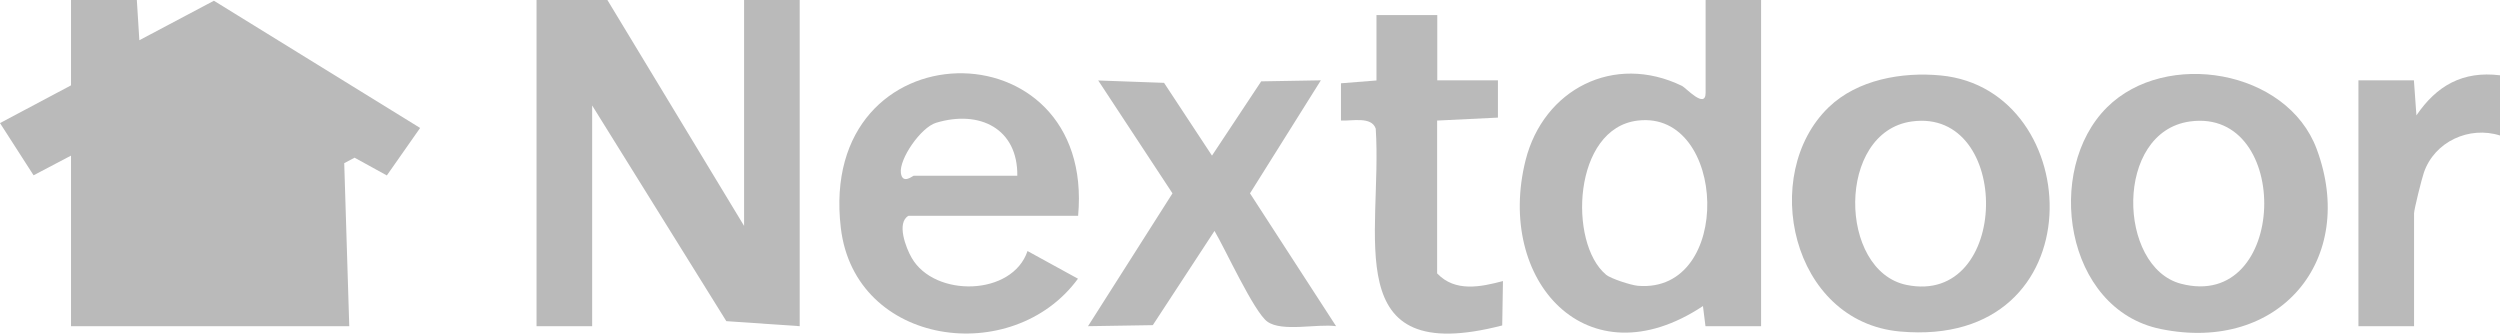 <?xml version="1.0" encoding="UTF-8"?>
<svg id="Layer_2" data-name="Layer 2" xmlns="http://www.w3.org/2000/svg" viewBox="0 0 169 22.56">
  <defs>
    <style>
      .cls-1 {
        fill: #bababa;
      }
    </style>
  </defs>
  <g id="Layer_1" data-name="Layer 1">
    <g>
      <polygon class="cls-1" points="4.8 0 9.25 0 9.42 2.72 14.46 .05 28.4 8.65 26.15 11.86 23.97 10.66 23.27 11.03 23.61 22.05 4.8 22.05 4.8 10.52 2.27 11.85 0 8.32 4.8 5.77 4.8 0"/>
      <polygon class="cls-1" points="41.06 0 50.3 15.27 50.3 0 54.06 0 54.06 22.05 49.1 21.71 40.03 7.13 40.03 22.05 36.27 22.05 36.27 0 41.06 0"/>
      <path class="cls-1" d="M119.05,0v22.05h-3.76s-.17-1.36-.17-1.36c-7.85,5.2-14.03-1.75-11.99-9.86,1.21-4.79,5.97-7.26,10.58-5.02.25.12,1.59,1.6,1.59.46V0h3.76ZM108.55,18.56c.34.28,1.71.72,2.17.76,6.48.54,6.03-11.88,0-11.17-4.4.51-4.71,8.28-2.16,10.41Z"/>
      <path class="cls-1" d="M123.62,7.25c1.94-1.87,4.96-2.4,7.57-2.15,9.91.94,10.61,18.51-2.75,17.31-7.37-.66-9.51-10.64-4.82-15.16ZM129.24,8.21c-5.11.7-4.98,10.1-.36,11.05,7.04,1.45,7.17-11.98.36-11.05Z"/>
      <path class="cls-1" d="M72.87,14.59h-11.46c-.82.47-.17,2.17.22,2.84,1.55,2.7,6.81,2.59,7.83-.46l3.41,1.87c-4.4,6.02-15.08,4.59-16.03-3.43-1.63-13.72,17.24-13.89,16.04-.81ZM68.77,11.88c.04-3.18-2.54-4.47-5.49-3.58-1.03.31-2.51,2.45-2.38,3.4.11.79.81.18.86.18h7.01Z"/>
      <path class="cls-1" d="M142.44,7.25c3.95-3.92,12.17-2.56,14.17,2.83,2.77,7.45-2.5,13.81-10.55,12.16-6.5-1.33-7.88-10.77-3.62-14.99ZM148.05,8.21c-5.13.7-4.91,9.84-.62,10.97,7.25,1.9,7.55-11.91.62-10.97Z"/>
      <path class="cls-1" d="M85.26,5.5l4.03-.07-4.79,7.64,5.82,8.98c-1.26-.18-3.66.41-4.65-.31-.9-.65-2.86-4.94-3.57-6.13l-4.17,6.37-4.38.07,5.71-8.98-5.02-7.63,4.45.16,3.24,4.92,3.32-5.01Z"/>
      <path class="cls-1" d="M97.16,18.49c1.21,1.27,2.93.91,4.44.51l-.05,3c-11.17,2.89-8.08-6.14-8.55-13.3-.28-.85-1.61-.51-2.35-.55v-2.52s2.4-.19,2.4-.19V1.02s4.11,0,4.11,0v4.41s4.1,0,4.1,0v2.52s-4.11.2-4.11.2v10.35Z"/>
      <path class="cls-1" d="M159.42,5.43h3.76s.17,2.37.17,2.37c1.36-2,3.12-3.02,5.65-2.71v4.07c-2.07-.66-4.43.4-5.15,2.52-.14.4-.66,2.49-.66,2.74v7.63h-3.76V5.43Z"/>
    </g>
  </g>
</svg>